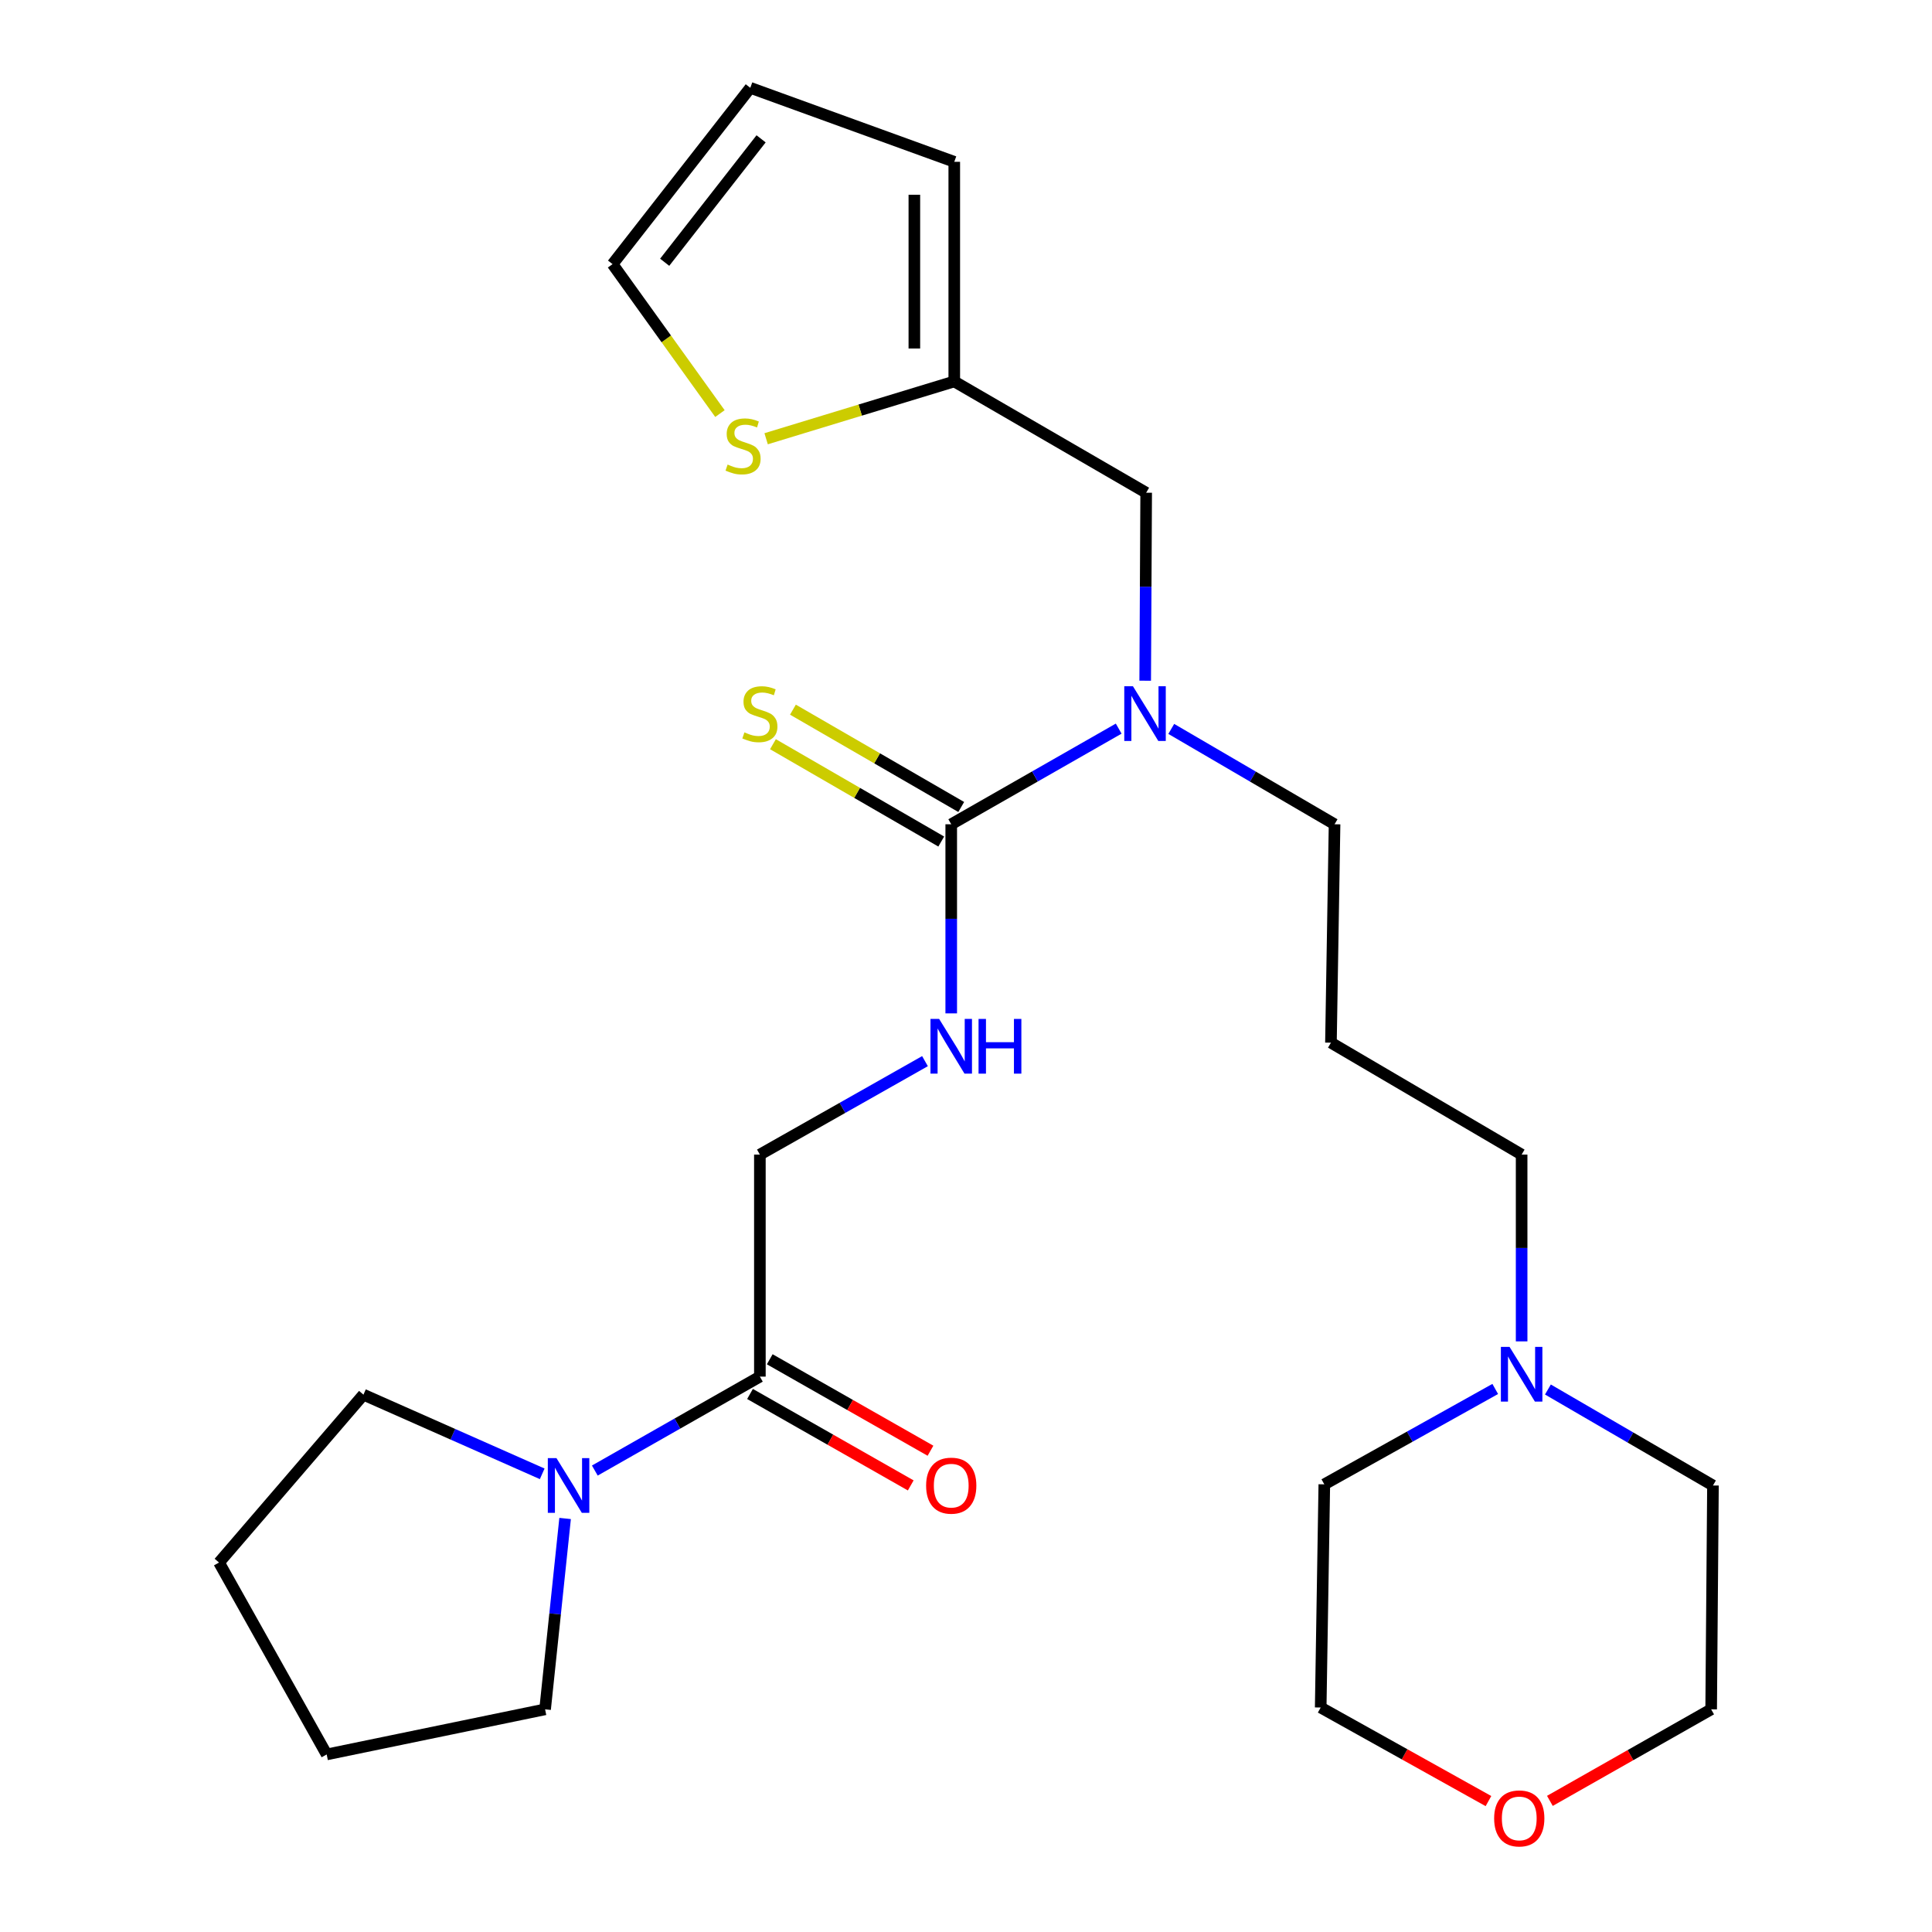 <?xml version='1.0' encoding='iso-8859-1'?>
<svg version='1.1' baseProfile='full'
              xmlns='http://www.w3.org/2000/svg'
                      xmlns:rdkit='http://www.rdkit.org/xml'
                      xmlns:xlink='http://www.w3.org/1999/xlink'
                  xml:space='preserve'
width='1000px' height='1000px' viewBox='0 0 1000 1000'>
<!-- END OF HEADER -->
<rect style='opacity:1.0;fill:#FFFFFF;stroke:none' width='1000' height='1000' x='0' y='0'> </rect>
<path class='bond-2' d='M 492.356,426.64 L 535.695,401.888' style='fill:none;fill-rule:evenodd;stroke:#000000;stroke-width:6px;stroke-linecap:butt;stroke-linejoin:miter;stroke-opacity:1' />
<path class='bond-2' d='M 535.695,401.888 L 579.034,377.136' style='fill:none;fill-rule:evenodd;stroke:#0000FF;stroke-width:6px;stroke-linecap:butt;stroke-linejoin:miter;stroke-opacity:1' />
<path class='bond-3' d='M 492.356,426.64 L 492.356,475.582' style='fill:none;fill-rule:evenodd;stroke:#000000;stroke-width:6px;stroke-linecap:butt;stroke-linejoin:miter;stroke-opacity:1' />
<path class='bond-3' d='M 492.356,475.582 L 492.356,524.524' style='fill:none;fill-rule:evenodd;stroke:#0000FF;stroke-width:6px;stroke-linecap:butt;stroke-linejoin:miter;stroke-opacity:1' />
<path class='bond-6' d='M 497.528,417.697 L 453.976,392.507' style='fill:none;fill-rule:evenodd;stroke:#000000;stroke-width:6px;stroke-linecap:butt;stroke-linejoin:miter;stroke-opacity:1' />
<path class='bond-6' d='M 453.976,392.507 L 410.424,367.317' style='fill:none;fill-rule:evenodd;stroke:#CCCC00;stroke-width:6px;stroke-linecap:butt;stroke-linejoin:miter;stroke-opacity:1' />
<path class='bond-6' d='M 487.184,435.582 L 443.632,410.391' style='fill:none;fill-rule:evenodd;stroke:#000000;stroke-width:6px;stroke-linecap:butt;stroke-linejoin:miter;stroke-opacity:1' />
<path class='bond-6' d='M 443.632,410.391 L 400.08,385.201' style='fill:none;fill-rule:evenodd;stroke:#CCCC00;stroke-width:6px;stroke-linecap:butt;stroke-linejoin:miter;stroke-opacity:1' />
<path class='bond-0' d='M 393.312,712.534 L 393.312,597.616' style='fill:none;fill-rule:evenodd;stroke:#000000;stroke-width:6px;stroke-linecap:butt;stroke-linejoin:miter;stroke-opacity:1' />
<path class='bond-1' d='M 393.312,712.534 L 350.596,736.846' style='fill:none;fill-rule:evenodd;stroke:#000000;stroke-width:6px;stroke-linecap:butt;stroke-linejoin:miter;stroke-opacity:1' />
<path class='bond-1' d='M 350.596,736.846 L 307.879,761.157' style='fill:none;fill-rule:evenodd;stroke:#0000FF;stroke-width:6px;stroke-linecap:butt;stroke-linejoin:miter;stroke-opacity:1' />
<path class='bond-11' d='M 388.203,721.512 L 429.8,745.182' style='fill:none;fill-rule:evenodd;stroke:#000000;stroke-width:6px;stroke-linecap:butt;stroke-linejoin:miter;stroke-opacity:1' />
<path class='bond-11' d='M 429.8,745.182 L 471.398,768.851' style='fill:none;fill-rule:evenodd;stroke:#FF0000;stroke-width:6px;stroke-linecap:butt;stroke-linejoin:miter;stroke-opacity:1' />
<path class='bond-11' d='M 398.421,703.555 L 440.018,727.225' style='fill:none;fill-rule:evenodd;stroke:#000000;stroke-width:6px;stroke-linecap:butt;stroke-linejoin:miter;stroke-opacity:1' />
<path class='bond-11' d='M 440.018,727.225 L 481.616,750.894' style='fill:none;fill-rule:evenodd;stroke:#FF0000;stroke-width:6px;stroke-linecap:butt;stroke-linejoin:miter;stroke-opacity:1' />
<path class='bond-18' d='M 292.5,785.963 L 287.318,835.357' style='fill:none;fill-rule:evenodd;stroke:#0000FF;stroke-width:6px;stroke-linecap:butt;stroke-linejoin:miter;stroke-opacity:1' />
<path class='bond-18' d='M 287.318,835.357 L 282.136,884.75' style='fill:none;fill-rule:evenodd;stroke:#000000;stroke-width:6px;stroke-linecap:butt;stroke-linejoin:miter;stroke-opacity:1' />
<path class='bond-19' d='M 280.648,762.85 L 234.384,742.363' style='fill:none;fill-rule:evenodd;stroke:#0000FF;stroke-width:6px;stroke-linecap:butt;stroke-linejoin:miter;stroke-opacity:1' />
<path class='bond-19' d='M 234.384,742.363 L 188.119,721.877' style='fill:none;fill-rule:evenodd;stroke:#000000;stroke-width:6px;stroke-linecap:butt;stroke-linejoin:miter;stroke-opacity:1' />
<path class='bond-8' d='M 592.751,352.335 L 593.005,303.683' style='fill:none;fill-rule:evenodd;stroke:#0000FF;stroke-width:6px;stroke-linecap:butt;stroke-linejoin:miter;stroke-opacity:1' />
<path class='bond-8' d='M 593.005,303.683 L 593.259,255.032' style='fill:none;fill-rule:evenodd;stroke:#000000;stroke-width:6px;stroke-linecap:butt;stroke-linejoin:miter;stroke-opacity:1' />
<path class='bond-17' d='M 606.242,377.283 L 648.503,401.961' style='fill:none;fill-rule:evenodd;stroke:#0000FF;stroke-width:6px;stroke-linecap:butt;stroke-linejoin:miter;stroke-opacity:1' />
<path class='bond-17' d='M 648.503,401.961 L 690.765,426.64' style='fill:none;fill-rule:evenodd;stroke:#000000;stroke-width:6px;stroke-linecap:butt;stroke-linejoin:miter;stroke-opacity:1' />
<path class='bond-9' d='M 478.77,549.247 L 436.041,573.431' style='fill:none;fill-rule:evenodd;stroke:#0000FF;stroke-width:6px;stroke-linecap:butt;stroke-linejoin:miter;stroke-opacity:1' />
<path class='bond-9' d='M 436.041,573.431 L 393.312,597.616' style='fill:none;fill-rule:evenodd;stroke:#000000;stroke-width:6px;stroke-linecap:butt;stroke-linejoin:miter;stroke-opacity:1' />
<path class='bond-4' d='M 493.928,197.435 L 593.259,255.032' style='fill:none;fill-rule:evenodd;stroke:#000000;stroke-width:6px;stroke-linecap:butt;stroke-linejoin:miter;stroke-opacity:1' />
<path class='bond-5' d='M 493.928,197.435 L 445.238,212.266' style='fill:none;fill-rule:evenodd;stroke:#000000;stroke-width:6px;stroke-linecap:butt;stroke-linejoin:miter;stroke-opacity:1' />
<path class='bond-5' d='M 445.238,212.266 L 396.548,227.097' style='fill:none;fill-rule:evenodd;stroke:#CCCC00;stroke-width:6px;stroke-linecap:butt;stroke-linejoin:miter;stroke-opacity:1' />
<path class='bond-12' d='M 493.928,197.435 L 493.928,83.757' style='fill:none;fill-rule:evenodd;stroke:#000000;stroke-width:6px;stroke-linecap:butt;stroke-linejoin:miter;stroke-opacity:1' />
<path class='bond-12' d='M 473.268,180.383 L 473.268,100.808' style='fill:none;fill-rule:evenodd;stroke:#000000;stroke-width:6px;stroke-linecap:butt;stroke-linejoin:miter;stroke-opacity:1' />
<path class='bond-10' d='M 372.637,214.067 L 344.85,175.391' style='fill:none;fill-rule:evenodd;stroke:#CCCC00;stroke-width:6px;stroke-linecap:butt;stroke-linejoin:miter;stroke-opacity:1' />
<path class='bond-10' d='M 344.85,175.391 L 317.063,136.716' style='fill:none;fill-rule:evenodd;stroke:#000000;stroke-width:6px;stroke-linecap:butt;stroke-linejoin:miter;stroke-opacity:1' />
<path class='bond-7' d='M 787.593,694.292 L 787.593,645.954' style='fill:none;fill-rule:evenodd;stroke:#0000FF;stroke-width:6px;stroke-linecap:butt;stroke-linejoin:miter;stroke-opacity:1' />
<path class='bond-7' d='M 787.593,645.954 L 787.593,597.616' style='fill:none;fill-rule:evenodd;stroke:#000000;stroke-width:6px;stroke-linecap:butt;stroke-linejoin:miter;stroke-opacity:1' />
<path class='bond-20' d='M 773.929,718.92 L 729.695,743.607' style='fill:none;fill-rule:evenodd;stroke:#0000FF;stroke-width:6px;stroke-linecap:butt;stroke-linejoin:miter;stroke-opacity:1' />
<path class='bond-20' d='M 729.695,743.607 L 685.462,768.294' style='fill:none;fill-rule:evenodd;stroke:#000000;stroke-width:6px;stroke-linecap:butt;stroke-linejoin:miter;stroke-opacity:1' />
<path class='bond-21' d='M 801.197,719.206 L 843.911,744.049' style='fill:none;fill-rule:evenodd;stroke:#0000FF;stroke-width:6px;stroke-linecap:butt;stroke-linejoin:miter;stroke-opacity:1' />
<path class='bond-21' d='M 843.911,744.049 L 886.626,768.891' style='fill:none;fill-rule:evenodd;stroke:#000000;stroke-width:6px;stroke-linecap:butt;stroke-linejoin:miter;stroke-opacity:1' />
<path class='bond-26' d='M 317.063,136.716 L 388.353,45.455' style='fill:none;fill-rule:evenodd;stroke:#000000;stroke-width:6px;stroke-linecap:butt;stroke-linejoin:miter;stroke-opacity:1' />
<path class='bond-26' d='M 344.038,135.746 L 393.941,71.862' style='fill:none;fill-rule:evenodd;stroke:#000000;stroke-width:6px;stroke-linecap:butt;stroke-linejoin:miter;stroke-opacity:1' />
<path class='bond-13' d='M 493.928,83.757 L 388.353,45.455' style='fill:none;fill-rule:evenodd;stroke:#000000;stroke-width:6px;stroke-linecap:butt;stroke-linejoin:miter;stroke-opacity:1' />
<path class='bond-14' d='M 802.22,932.131 L 843.958,908.44' style='fill:none;fill-rule:evenodd;stroke:#FF0000;stroke-width:6px;stroke-linecap:butt;stroke-linejoin:miter;stroke-opacity:1' />
<path class='bond-14' d='M 843.958,908.44 L 885.696,884.75' style='fill:none;fill-rule:evenodd;stroke:#000000;stroke-width:6px;stroke-linecap:butt;stroke-linejoin:miter;stroke-opacity:1' />
<path class='bond-28' d='M 770.423,932.239 L 727.007,908.024' style='fill:none;fill-rule:evenodd;stroke:#FF0000;stroke-width:6px;stroke-linecap:butt;stroke-linejoin:miter;stroke-opacity:1' />
<path class='bond-28' d='M 727.007,908.024 L 683.591,883.809' style='fill:none;fill-rule:evenodd;stroke:#000000;stroke-width:6px;stroke-linecap:butt;stroke-linejoin:miter;stroke-opacity:1' />
<path class='bond-15' d='M 688.894,539.686 L 690.765,426.64' style='fill:none;fill-rule:evenodd;stroke:#000000;stroke-width:6px;stroke-linecap:butt;stroke-linejoin:miter;stroke-opacity:1' />
<path class='bond-16' d='M 688.894,539.686 L 787.593,597.616' style='fill:none;fill-rule:evenodd;stroke:#000000;stroke-width:6px;stroke-linecap:butt;stroke-linejoin:miter;stroke-opacity:1' />
<path class='bond-24' d='M 282.136,884.75 L 169.089,908.096' style='fill:none;fill-rule:evenodd;stroke:#000000;stroke-width:6px;stroke-linecap:butt;stroke-linejoin:miter;stroke-opacity:1' />
<path class='bond-25' d='M 188.119,721.877 L 113.374,808.766' style='fill:none;fill-rule:evenodd;stroke:#000000;stroke-width:6px;stroke-linecap:butt;stroke-linejoin:miter;stroke-opacity:1' />
<path class='bond-22' d='M 685.462,768.294 L 683.591,883.809' style='fill:none;fill-rule:evenodd;stroke:#000000;stroke-width:6px;stroke-linecap:butt;stroke-linejoin:miter;stroke-opacity:1' />
<path class='bond-23' d='M 886.626,768.891 L 885.696,884.75' style='fill:none;fill-rule:evenodd;stroke:#000000;stroke-width:6px;stroke-linecap:butt;stroke-linejoin:miter;stroke-opacity:1' />
<path class='bond-27' d='M 169.089,908.096 L 113.374,808.766' style='fill:none;fill-rule:evenodd;stroke:#000000;stroke-width:6px;stroke-linecap:butt;stroke-linejoin:miter;stroke-opacity:1' />
<path  class='atom-2' d='M 288.031 754.731
L 297.311 769.731
Q 298.231 771.211, 299.711 773.891
Q 301.191 776.571, 301.271 776.731
L 301.271 754.731
L 305.031 754.731
L 305.031 783.051
L 301.151 783.051
L 291.191 766.651
Q 290.031 764.731, 288.791 762.531
Q 287.591 760.331, 287.231 759.651
L 287.231 783.051
L 283.551 783.051
L 283.551 754.731
L 288.031 754.731
' fill='#0000FF'/>
<path  class='atom-3' d='M 586.402 355.193
L 595.682 370.193
Q 596.602 371.673, 598.082 374.353
Q 599.562 377.033, 599.642 377.193
L 599.642 355.193
L 603.402 355.193
L 603.402 383.513
L 599.522 383.513
L 589.562 367.113
Q 588.402 365.193, 587.162 362.993
Q 585.962 360.793, 585.602 360.113
L 585.602 383.513
L 581.922 383.513
L 581.922 355.193
L 586.402 355.193
' fill='#0000FF'/>
<path  class='atom-4' d='M 486.096 527.397
L 495.376 542.397
Q 496.296 543.877, 497.776 546.557
Q 499.256 549.237, 499.336 549.397
L 499.336 527.397
L 503.096 527.397
L 503.096 555.717
L 499.216 555.717
L 489.256 539.317
Q 488.096 537.397, 486.856 535.197
Q 485.656 532.997, 485.296 532.317
L 485.296 555.717
L 481.616 555.717
L 481.616 527.397
L 486.096 527.397
' fill='#0000FF'/>
<path  class='atom-4' d='M 506.496 527.397
L 510.336 527.397
L 510.336 539.437
L 524.816 539.437
L 524.816 527.397
L 528.656 527.397
L 528.656 555.717
L 524.816 555.717
L 524.816 542.637
L 510.336 542.637
L 510.336 555.717
L 506.496 555.717
L 506.496 527.397
' fill='#0000FF'/>
<path  class='atom-6' d='M 376.611 240.453
Q 376.931 240.573, 378.251 241.133
Q 379.571 241.693, 381.011 242.053
Q 382.491 242.373, 383.931 242.373
Q 386.611 242.373, 388.171 241.093
Q 389.731 239.773, 389.731 237.493
Q 389.731 235.933, 388.931 234.973
Q 388.171 234.013, 386.971 233.493
Q 385.771 232.973, 383.771 232.373
Q 381.251 231.613, 379.731 230.893
Q 378.251 230.173, 377.171 228.653
Q 376.131 227.133, 376.131 224.573
Q 376.131 221.013, 378.531 218.813
Q 380.971 216.613, 385.771 216.613
Q 389.051 216.613, 392.771 218.173
L 391.851 221.253
Q 388.451 219.853, 385.891 219.853
Q 383.131 219.853, 381.611 221.013
Q 380.091 222.133, 380.131 224.093
Q 380.131 225.613, 380.891 226.533
Q 381.691 227.453, 382.811 227.973
Q 383.971 228.493, 385.891 229.093
Q 388.451 229.893, 389.971 230.693
Q 391.491 231.493, 392.571 233.133
Q 393.691 234.733, 393.691 237.493
Q 393.691 241.413, 391.051 243.533
Q 388.451 245.613, 384.091 245.613
Q 381.571 245.613, 379.651 245.053
Q 377.771 244.533, 375.531 243.613
L 376.611 240.453
' fill='#CCCC00'/>
<path  class='atom-7' d='M 385.312 379.073
Q 385.632 379.193, 386.952 379.753
Q 388.272 380.313, 389.712 380.673
Q 391.192 380.993, 392.632 380.993
Q 395.312 380.993, 396.872 379.713
Q 398.432 378.393, 398.432 376.113
Q 398.432 374.553, 397.632 373.593
Q 396.872 372.633, 395.672 372.113
Q 394.472 371.593, 392.472 370.993
Q 389.952 370.233, 388.432 369.513
Q 386.952 368.793, 385.872 367.273
Q 384.832 365.753, 384.832 363.193
Q 384.832 359.633, 387.232 357.433
Q 389.672 355.233, 394.472 355.233
Q 397.752 355.233, 401.472 356.793
L 400.552 359.873
Q 397.152 358.473, 394.592 358.473
Q 391.832 358.473, 390.312 359.633
Q 388.792 360.753, 388.832 362.713
Q 388.832 364.233, 389.592 365.153
Q 390.392 366.073, 391.512 366.593
Q 392.672 367.113, 394.592 367.713
Q 397.152 368.513, 398.672 369.313
Q 400.192 370.113, 401.272 371.753
Q 402.392 373.353, 402.392 376.113
Q 402.392 380.033, 399.752 382.153
Q 397.152 384.233, 392.792 384.233
Q 390.272 384.233, 388.352 383.673
Q 386.472 383.153, 384.232 382.233
L 385.312 379.073
' fill='#CCCC00'/>
<path  class='atom-8' d='M 781.333 697.134
L 790.613 712.134
Q 791.533 713.614, 793.013 716.294
Q 794.493 718.974, 794.573 719.134
L 794.573 697.134
L 798.333 697.134
L 798.333 725.454
L 794.453 725.454
L 784.493 709.054
Q 783.333 707.134, 782.093 704.934
Q 780.893 702.734, 780.533 702.054
L 780.533 725.454
L 776.853 725.454
L 776.853 697.134
L 781.333 697.134
' fill='#0000FF'/>
<path  class='atom-12' d='M 479.356 768.971
Q 479.356 762.171, 482.716 758.371
Q 486.076 754.571, 492.356 754.571
Q 498.636 754.571, 501.996 758.371
Q 505.356 762.171, 505.356 768.971
Q 505.356 775.851, 501.956 779.771
Q 498.556 783.651, 492.356 783.651
Q 486.116 783.651, 482.716 779.771
Q 479.356 775.891, 479.356 768.971
M 492.356 780.451
Q 496.676 780.451, 498.996 777.571
Q 501.356 774.651, 501.356 768.971
Q 501.356 763.411, 498.996 760.611
Q 496.676 757.771, 492.356 757.771
Q 488.036 757.771, 485.676 760.571
Q 483.356 763.371, 483.356 768.971
Q 483.356 774.691, 485.676 777.571
Q 488.036 780.451, 492.356 780.451
' fill='#FF0000'/>
<path  class='atom-15' d='M 773.365 941.21
Q 773.365 934.41, 776.725 930.61
Q 780.085 926.81, 786.365 926.81
Q 792.645 926.81, 796.005 930.61
Q 799.365 934.41, 799.365 941.21
Q 799.365 948.09, 795.965 952.01
Q 792.565 955.89, 786.365 955.89
Q 780.125 955.89, 776.725 952.01
Q 773.365 948.13, 773.365 941.21
M 786.365 952.69
Q 790.685 952.69, 793.005 949.81
Q 795.365 946.89, 795.365 941.21
Q 795.365 935.65, 793.005 932.85
Q 790.685 930.01, 786.365 930.01
Q 782.045 930.01, 779.685 932.81
Q 777.365 935.61, 777.365 941.21
Q 777.365 946.93, 779.685 949.81
Q 782.045 952.69, 786.365 952.69
' fill='#FF0000'/>
</svg>
